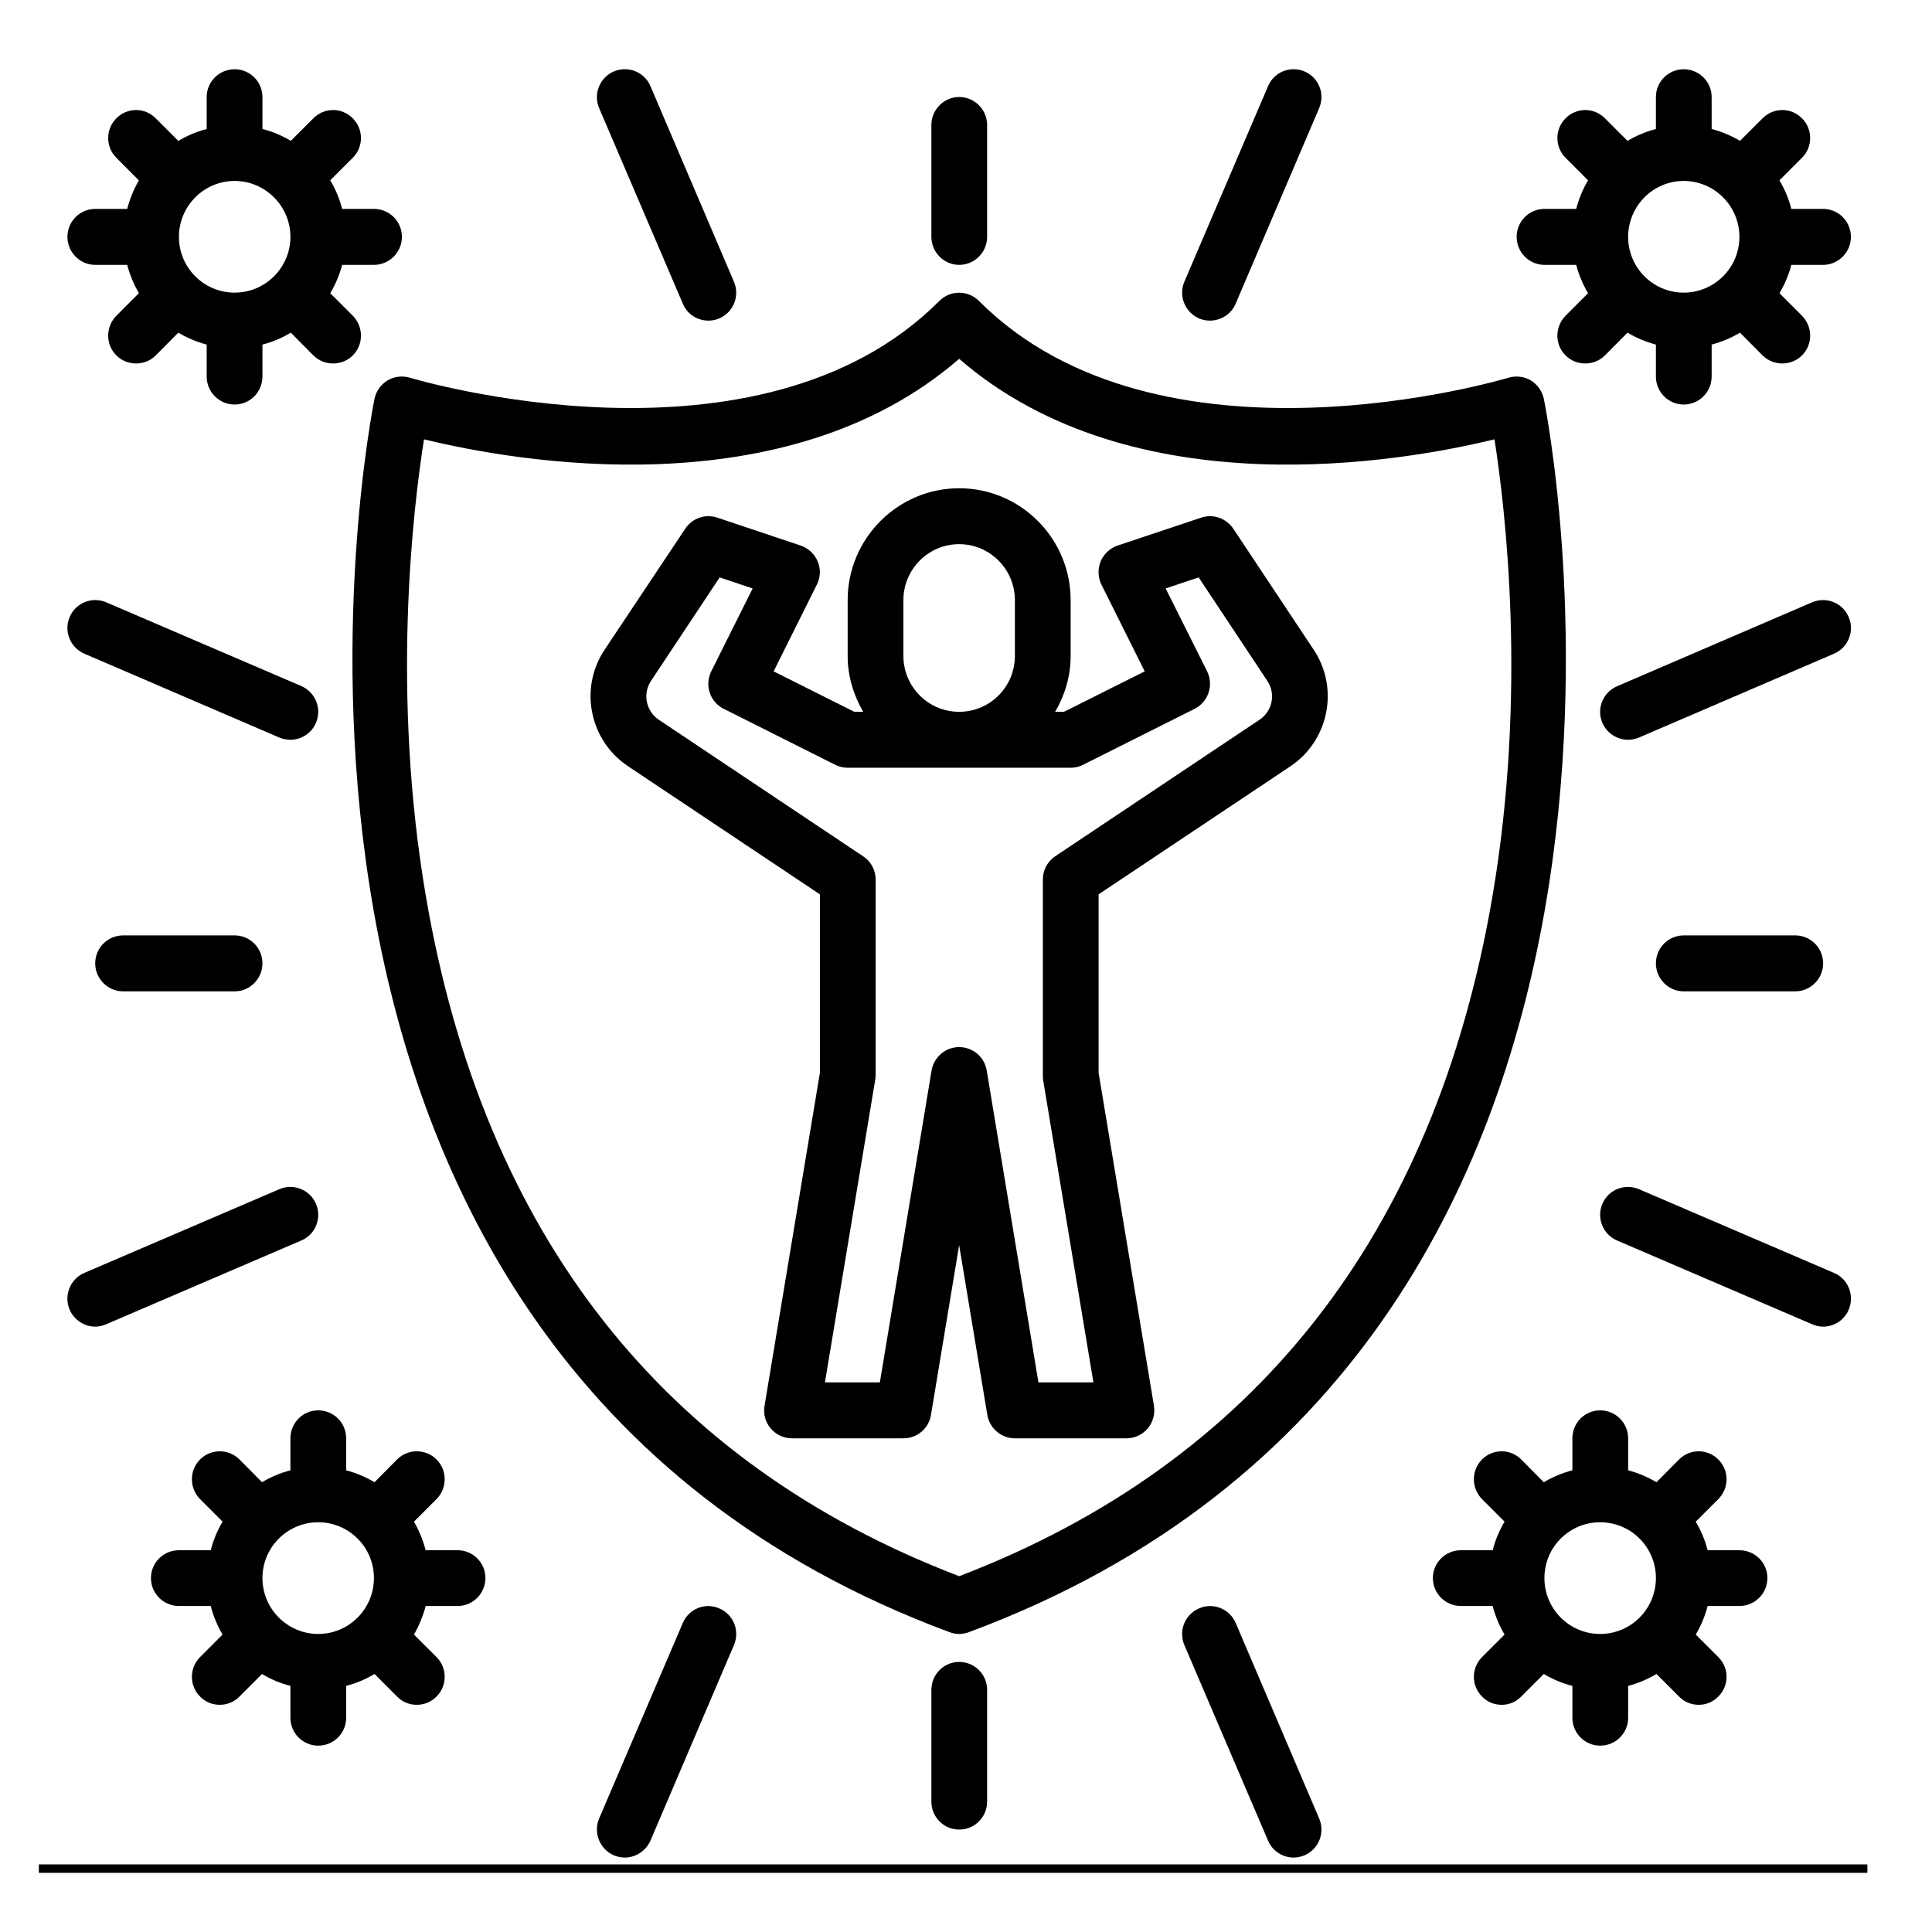 <svg version="1.0" preserveAspectRatio="xMidYMid meet" height="50" viewBox="0 0 37.5 37.5" zoomAndPan="magnify" width="50" xmlns:xlink="http://www.w3.org/1999/xlink" xmlns="http://www.w3.org/2000/svg"><defs><clipPath id="126d09810e"><path clip-rule="nonzero" d="M 0.754 36.18 L 36.281 36.18 L 36.281 36.922 L 0.754 36.922 Z M 0.754 36.18"></path></clipPath><clipPath id="51b448549b"><path clip-rule="nonzero" d="M 11 1.27 L 15 1.27 L 15 7 L 11 7 Z M 11 1.27"></path></clipPath><clipPath id="d4f760f22b"><path clip-rule="nonzero" d="M 22 1.27 L 26 1.27 L 26 7 L 22 7 Z M 22 1.27"></path></clipPath><clipPath id="006681f5a2"><path clip-rule="nonzero" d="M 1.223 23 L 7 23 L 7 26 L 1.223 26 Z M 1.223 23"></path></clipPath><clipPath id="a5f1d186af"><path clip-rule="nonzero" d="M 1.223 11 L 7 11 L 7 15 L 1.223 15 Z M 1.223 11"></path></clipPath><clipPath id="c87cdeba9a"><path clip-rule="nonzero" d="M 22 31 L 26 31 L 26 36.055 L 22 36.055 Z M 22 31"></path></clipPath><clipPath id="2b618c2ca6"><path clip-rule="nonzero" d="M 11 31 L 15 31 L 15 36.055 L 11 36.055 Z M 11 31"></path></clipPath><clipPath id="28540f787d"><path clip-rule="nonzero" d="M 18 1.27 L 20 1.27 L 20 6 L 18 6 Z M 18 1.27"></path></clipPath><clipPath id="9df1e4e842"><path clip-rule="nonzero" d="M 1.223 18 L 6 18 L 6 20 L 1.223 20 Z M 1.223 18"></path></clipPath><clipPath id="8259d10913"><path clip-rule="nonzero" d="M 1.223 1.27 L 8 1.27 L 8 8 L 1.223 8 Z M 1.223 1.27"></path></clipPath><clipPath id="ee9b171078"><path clip-rule="nonzero" d="M 29 1.27 L 36 1.27 L 36 8 L 29 8 Z M 29 1.27"></path></clipPath></defs><g clip-path="url(#126d09810e)"><path fill-rule="nonzero" fill-opacity="1" d="M 0.754 36.188 L 36.246 36.188 L 36.246 36.352 L 0.754 36.352 Z M 0.754 36.188" fill="#000000"></path></g><path fill-rule="nonzero" fill-opacity="1" d="M 7.523 7.383 C 7.395 7.461 7.301 7.59 7.27 7.738 C 7.23 7.922 3.559 26.16 18.43 31.68 C 18.492 31.703 18.555 31.715 18.617 31.715 C 18.68 31.715 18.746 31.703 18.805 31.68 C 33.676 26.16 30.004 7.922 29.965 7.738 C 29.934 7.59 29.84 7.461 29.711 7.383 C 29.578 7.305 29.422 7.289 29.277 7.332 C 29.211 7.352 22.508 9.359 19 5.84 C 18.789 5.629 18.445 5.629 18.234 5.84 C 14.727 9.359 8.027 7.352 7.957 7.332 C 7.812 7.289 7.656 7.305 7.523 7.383 Z M 8.23 8.527 C 9.988 8.957 15.234 9.898 18.617 6.965 C 22.004 9.898 27.246 8.957 29.008 8.527 C 29.219 9.875 29.645 13.465 28.965 17.418 C 27.84 23.965 24.359 28.395 18.617 30.594 C 12.875 28.395 9.395 23.965 8.27 17.418 C 7.59 13.465 8.016 9.875 8.23 8.527 Z M 8.23 8.527" fill="#000000"></path><path fill-rule="nonzero" fill-opacity="1" d="M 12.188 14.871 L 15.914 17.359 L 15.914 20.824 L 14.84 27.285 C 14.812 27.445 14.855 27.605 14.961 27.727 C 15.062 27.848 15.215 27.918 15.371 27.918 L 17.535 27.918 C 17.801 27.918 18.027 27.727 18.07 27.465 L 18.617 24.168 L 19.164 27.465 C 19.211 27.727 19.434 27.918 19.699 27.918 L 21.863 27.918 C 22.023 27.918 22.172 27.848 22.277 27.727 C 22.379 27.605 22.422 27.445 22.398 27.285 L 21.324 20.824 L 21.324 17.359 L 25.051 14.871 C 25.793 14.371 25.996 13.359 25.5 12.613 L 23.938 10.262 C 23.801 10.059 23.547 9.969 23.316 10.047 L 21.691 10.59 C 21.543 10.641 21.422 10.754 21.363 10.898 C 21.305 11.043 21.309 11.207 21.379 11.348 L 22.219 13.031 L 20.652 13.816 L 20.48 13.816 C 20.668 13.496 20.781 13.129 20.781 12.73 L 20.781 11.648 C 20.781 10.453 19.812 9.477 18.617 9.477 C 17.426 9.477 16.453 10.453 16.453 11.648 L 16.453 12.73 C 16.453 13.129 16.57 13.496 16.754 13.816 L 16.582 13.816 L 15.016 13.031 L 15.855 11.348 C 15.926 11.207 15.934 11.043 15.871 10.898 C 15.812 10.754 15.691 10.641 15.543 10.59 L 13.922 10.047 C 13.688 9.969 13.434 10.059 13.301 10.262 L 11.734 12.613 C 11.238 13.359 11.441 14.371 12.188 14.871 Z M 17.535 12.73 L 17.535 11.648 C 17.535 11.051 18.02 10.562 18.617 10.562 C 19.215 10.562 19.699 11.051 19.699 11.648 L 19.699 12.73 C 19.699 13.332 19.215 13.816 18.617 13.816 C 18.02 13.816 17.535 13.332 17.535 12.73 Z M 12.637 13.215 L 13.969 11.207 L 14.609 11.422 L 13.805 13.031 C 13.672 13.301 13.781 13.625 14.047 13.758 L 16.211 14.844 C 16.285 14.883 16.371 14.902 16.453 14.902 L 20.781 14.902 C 20.867 14.902 20.949 14.883 21.023 14.844 L 23.188 13.758 C 23.453 13.625 23.562 13.301 23.43 13.031 L 22.625 11.422 L 23.266 11.207 L 24.598 13.215 C 24.766 13.465 24.699 13.801 24.449 13.969 L 20.48 16.621 C 20.332 16.719 20.242 16.891 20.242 17.07 L 20.242 20.867 C 20.242 20.898 20.242 20.926 20.246 20.957 L 21.223 26.832 L 20.156 26.832 L 19.152 20.777 C 19.109 20.516 18.883 20.324 18.617 20.324 C 18.352 20.324 18.129 20.516 18.082 20.777 L 17.078 26.832 L 16.012 26.832 L 16.988 20.957 C 16.992 20.926 16.996 20.898 16.996 20.867 L 16.996 17.07 C 16.996 16.891 16.906 16.719 16.754 16.621 L 12.785 13.969 C 12.539 13.801 12.469 13.465 12.637 13.215 Z M 12.637 13.215" fill="#000000"></path><g clip-path="url(#51b448549b)"><path fill-rule="nonzero" fill-opacity="1" d="M 13.254 5.895 C 13.34 6.102 13.539 6.223 13.75 6.223 C 13.82 6.223 13.895 6.211 13.961 6.18 C 14.238 6.062 14.363 5.742 14.246 5.469 L 12.625 1.672 C 12.508 1.395 12.188 1.27 11.914 1.387 C 11.641 1.504 11.512 1.824 11.629 2.098 Z M 13.254 5.895" fill="#000000"></path></g><g clip-path="url(#d4f760f22b)"><path fill-rule="nonzero" fill-opacity="1" d="M 23.273 6.18 C 23.344 6.211 23.414 6.223 23.484 6.223 C 23.695 6.223 23.895 6.102 23.984 5.895 L 25.605 2.098 C 25.723 1.824 25.598 1.504 25.32 1.387 C 25.051 1.27 24.73 1.395 24.613 1.672 L 22.988 5.469 C 22.871 5.742 23 6.062 23.273 6.18 Z M 23.273 6.18" fill="#000000"></path></g><g clip-path="url(#006681f5a2)"><path fill-rule="nonzero" fill-opacity="1" d="M 6.133 23.367 C 6.016 23.09 5.695 22.965 5.422 23.082 L 1.637 24.707 C 1.363 24.824 1.234 25.145 1.352 25.422 C 1.441 25.625 1.641 25.75 1.848 25.75 C 1.922 25.75 1.992 25.734 2.062 25.703 L 5.848 24.078 C 6.125 23.961 6.25 23.641 6.133 23.367 Z M 6.133 23.367" fill="#000000"></path></g><g clip-path="url(#a5f1d186af)"><path fill-rule="nonzero" fill-opacity="1" d="M 1.637 12.688 L 5.422 14.316 C 5.492 14.344 5.562 14.359 5.637 14.359 C 5.844 14.359 6.047 14.234 6.133 14.031 C 6.25 13.754 6.125 13.438 5.848 13.316 L 2.062 11.691 C 1.789 11.574 1.469 11.699 1.352 11.977 C 1.234 12.25 1.363 12.57 1.637 12.688 Z M 1.637 12.688" fill="#000000"></path></g><g clip-path="url(#c87cdeba9a)"><path fill-rule="nonzero" fill-opacity="1" d="M 23.984 31.5 C 23.867 31.227 23.547 31.098 23.273 31.219 C 23 31.336 22.871 31.652 22.988 31.93 L 24.613 35.727 C 24.699 35.93 24.898 36.055 25.109 36.055 C 25.18 36.055 25.254 36.039 25.32 36.012 C 25.598 35.891 25.723 35.574 25.605 35.297 Z M 23.984 31.5" fill="#000000"></path></g><g clip-path="url(#2b618c2ca6)"><path fill-rule="nonzero" fill-opacity="1" d="M 13.961 31.219 C 13.688 31.098 13.371 31.227 13.254 31.5 L 11.629 35.297 C 11.512 35.574 11.641 35.891 11.914 36.012 C 11.984 36.039 12.055 36.055 12.125 36.055 C 12.336 36.055 12.535 35.93 12.625 35.727 L 14.246 31.93 C 14.363 31.652 14.238 31.336 13.961 31.219 Z M 13.961 31.219" fill="#000000"></path></g><path fill-rule="nonzero" fill-opacity="1" d="M 35.172 11.691 L 31.387 13.32 C 31.113 13.438 30.984 13.754 31.102 14.031 C 31.191 14.234 31.391 14.359 31.602 14.359 C 31.672 14.359 31.742 14.344 31.812 14.316 L 35.598 12.688 C 35.875 12.57 36 12.25 35.883 11.977 C 35.766 11.699 35.445 11.574 35.172 11.691 Z M 35.172 11.691" fill="#000000"></path><path fill-rule="nonzero" fill-opacity="1" d="M 35.598 24.707 L 31.812 23.082 C 31.539 22.965 31.219 23.09 31.102 23.367 C 30.984 23.641 31.113 23.961 31.387 24.078 L 35.172 25.703 C 35.242 25.734 35.316 25.75 35.387 25.75 C 35.598 25.75 35.797 25.625 35.883 25.422 C 36 25.145 35.875 24.824 35.598 24.707 Z M 35.598 24.707" fill="#000000"></path><g clip-path="url(#28540f787d)"><path fill-rule="nonzero" fill-opacity="1" d="M 18.617 5.141 C 18.918 5.141 19.16 4.895 19.16 4.598 L 19.16 2.426 C 19.16 2.129 18.918 1.883 18.617 1.883 C 18.32 1.883 18.078 2.129 18.078 2.426 L 18.078 4.598 C 18.078 4.895 18.32 5.141 18.617 5.141 Z M 18.617 5.141" fill="#000000"></path></g><g clip-path="url(#9df1e4e842)"><path fill-rule="nonzero" fill-opacity="1" d="M 2.391 18.156 C 2.09 18.156 1.848 18.398 1.848 18.699 C 1.848 18.996 2.09 19.242 2.391 19.242 L 4.555 19.242 C 4.852 19.242 5.094 18.996 5.094 18.699 C 5.094 18.398 4.852 18.156 4.555 18.156 Z M 2.391 18.156" fill="#000000"></path></g><path fill-rule="nonzero" fill-opacity="1" d="M 18.617 32.258 C 18.32 32.258 18.078 32.5 18.078 32.801 L 18.078 34.969 C 18.078 35.27 18.32 35.512 18.617 35.512 C 18.918 35.512 19.16 35.27 19.16 34.969 L 19.16 32.801 C 19.16 32.5 18.918 32.258 18.617 32.258 Z M 18.617 32.258" fill="#000000"></path><path fill-rule="nonzero" fill-opacity="1" d="M 34.844 19.242 C 35.145 19.242 35.387 18.996 35.387 18.699 C 35.387 18.398 35.145 18.156 34.844 18.156 L 32.68 18.156 C 32.383 18.156 32.141 18.398 32.141 18.699 C 32.141 18.996 32.383 19.242 32.68 19.242 Z M 34.844 19.242" fill="#000000"></path><g clip-path="url(#8259d10913)"><path fill-rule="nonzero" fill-opacity="1" d="M 1.848 5.141 L 2.469 5.141 C 2.52 5.336 2.598 5.52 2.695 5.691 L 2.258 6.129 C 2.047 6.344 2.047 6.688 2.258 6.898 C 2.363 7.004 2.504 7.055 2.641 7.055 C 2.781 7.055 2.918 7.004 3.023 6.898 L 3.461 6.457 C 3.633 6.559 3.816 6.637 4.012 6.688 L 4.012 7.309 C 4.012 7.609 4.254 7.852 4.555 7.852 C 4.852 7.852 5.094 7.609 5.094 7.309 L 5.094 6.688 C 5.293 6.637 5.477 6.559 5.645 6.457 L 6.082 6.898 C 6.188 7.004 6.328 7.055 6.465 7.055 C 6.605 7.055 6.742 7.004 6.848 6.898 C 7.059 6.688 7.059 6.344 6.848 6.129 L 6.41 5.691 C 6.512 5.52 6.59 5.336 6.641 5.141 L 7.258 5.141 C 7.559 5.141 7.801 4.895 7.801 4.598 C 7.801 4.297 7.559 4.055 7.258 4.055 L 6.641 4.055 C 6.59 3.855 6.512 3.672 6.41 3.5 L 6.848 3.062 C 7.059 2.852 7.059 2.508 6.848 2.297 C 6.637 2.082 6.293 2.082 6.082 2.297 L 5.645 2.734 C 5.477 2.633 5.293 2.555 5.094 2.504 L 5.094 1.883 C 5.094 1.586 4.852 1.344 4.555 1.344 C 4.254 1.344 4.012 1.586 4.012 1.883 L 4.012 2.504 C 3.816 2.555 3.633 2.633 3.461 2.734 L 3.023 2.297 C 2.812 2.082 2.469 2.082 2.258 2.297 C 2.047 2.508 2.047 2.852 2.258 3.062 L 2.695 3.5 C 2.598 3.672 2.52 3.855 2.469 4.055 L 1.848 4.055 C 1.551 4.055 1.309 4.297 1.309 4.598 C 1.309 4.895 1.551 5.141 1.848 5.141 Z M 4.555 3.512 C 5.148 3.512 5.637 4 5.637 4.598 C 5.637 5.195 5.148 5.68 4.555 5.68 C 3.957 5.68 3.473 5.195 3.473 4.598 C 3.473 4 3.957 3.512 4.555 3.512 Z M 4.555 3.512" fill="#000000"></path></g><g clip-path="url(#ee9b171078)"><path fill-rule="nonzero" fill-opacity="1" d="M 29.977 5.141 L 30.594 5.141 C 30.645 5.336 30.723 5.52 30.824 5.691 L 30.387 6.129 C 30.176 6.344 30.176 6.688 30.387 6.898 C 30.492 7.004 30.629 7.055 30.77 7.055 C 30.906 7.055 31.047 7.004 31.152 6.898 L 31.59 6.457 C 31.762 6.559 31.945 6.637 32.141 6.688 L 32.141 7.309 C 32.141 7.609 32.383 7.852 32.68 7.852 C 32.98 7.852 33.223 7.609 33.223 7.309 L 33.223 6.688 C 33.418 6.637 33.602 6.559 33.773 6.457 L 34.211 6.898 C 34.316 7.004 34.457 7.055 34.594 7.055 C 34.73 7.055 34.871 7.004 34.977 6.898 C 35.188 6.688 35.188 6.344 34.977 6.129 L 34.539 5.691 C 34.641 5.52 34.719 5.336 34.77 5.141 L 35.387 5.141 C 35.684 5.141 35.926 4.895 35.926 4.598 C 35.926 4.297 35.684 4.055 35.387 4.055 L 34.77 4.055 C 34.719 3.855 34.641 3.672 34.539 3.5 L 34.977 3.062 C 35.188 2.852 35.188 2.508 34.977 2.297 C 34.766 2.082 34.422 2.082 34.211 2.297 L 33.773 2.734 C 33.602 2.633 33.418 2.555 33.223 2.504 L 33.223 1.883 C 33.223 1.586 32.98 1.344 32.68 1.344 C 32.383 1.344 32.141 1.586 32.141 1.883 L 32.141 2.504 C 31.945 2.555 31.762 2.633 31.59 2.734 L 31.152 2.297 C 30.941 2.082 30.598 2.082 30.387 2.297 C 30.176 2.508 30.176 2.852 30.387 3.062 L 30.824 3.5 C 30.723 3.672 30.645 3.855 30.594 4.055 L 29.977 4.055 C 29.68 4.055 29.438 4.297 29.438 4.598 C 29.438 4.895 29.68 5.141 29.977 5.141 Z M 32.68 3.512 C 33.277 3.512 33.762 4 33.762 4.598 C 33.762 5.195 33.277 5.68 32.68 5.68 C 32.086 5.68 31.602 5.195 31.602 4.598 C 31.602 4 32.086 3.512 32.68 3.512 Z M 32.68 3.512" fill="#000000"></path></g><path fill-rule="nonzero" fill-opacity="1" d="M 8.883 30.09 L 8.262 30.09 C 8.211 29.891 8.133 29.707 8.035 29.535 L 8.473 29.098 C 8.684 28.883 8.684 28.539 8.473 28.328 C 8.262 28.117 7.918 28.117 7.707 28.328 L 7.27 28.77 C 7.098 28.668 6.914 28.59 6.719 28.539 L 6.719 27.918 C 6.719 27.617 6.477 27.375 6.176 27.375 C 5.879 27.375 5.637 27.617 5.637 27.918 L 5.637 28.539 C 5.438 28.59 5.254 28.668 5.086 28.77 L 4.648 28.328 C 4.438 28.117 4.094 28.117 3.883 28.328 C 3.672 28.539 3.672 28.883 3.883 29.098 L 4.32 29.535 C 4.219 29.707 4.141 29.891 4.09 30.09 L 3.473 30.09 C 3.172 30.09 2.93 30.332 2.93 30.629 C 2.93 30.93 3.172 31.172 3.473 31.172 L 4.09 31.172 C 4.141 31.371 4.219 31.555 4.32 31.727 L 3.883 32.164 C 3.672 32.375 3.672 32.719 3.883 32.93 C 3.988 33.039 4.125 33.09 4.266 33.09 C 4.402 33.09 4.543 33.039 4.648 32.93 L 5.086 32.492 C 5.254 32.594 5.438 32.672 5.637 32.723 L 5.637 33.344 C 5.637 33.641 5.879 33.883 6.176 33.883 C 6.477 33.883 6.719 33.641 6.719 33.344 L 6.719 32.723 C 6.914 32.672 7.098 32.594 7.27 32.492 L 7.707 32.93 C 7.812 33.039 7.949 33.09 8.09 33.09 C 8.227 33.09 8.367 33.039 8.473 32.93 C 8.684 32.719 8.684 32.375 8.473 32.164 L 8.035 31.727 C 8.133 31.555 8.211 31.371 8.262 31.172 L 8.883 31.172 C 9.18 31.172 9.422 30.93 9.422 30.629 C 9.422 30.332 9.18 30.09 8.883 30.09 Z M 6.176 31.715 C 5.582 31.715 5.094 31.23 5.094 30.629 C 5.094 30.031 5.582 29.547 6.176 29.547 C 6.773 29.547 7.258 30.031 7.258 30.629 C 7.258 31.23 6.773 31.715 6.176 31.715 Z M 6.176 31.715" fill="#000000"></path><path fill-rule="nonzero" fill-opacity="1" d="M 33.762 30.09 L 33.145 30.09 C 33.094 29.891 33.016 29.707 32.914 29.535 L 33.352 29.098 C 33.566 28.883 33.566 28.539 33.352 28.328 C 33.141 28.117 32.801 28.117 32.59 28.328 L 32.152 28.77 C 31.98 28.668 31.797 28.59 31.602 28.539 L 31.602 27.918 C 31.602 27.617 31.359 27.375 31.059 27.375 C 30.762 27.375 30.52 27.617 30.52 27.918 L 30.52 28.539 C 30.32 28.59 30.137 28.668 29.965 28.77 L 29.527 28.328 C 29.316 28.117 28.977 28.117 28.766 28.328 C 28.555 28.539 28.555 28.883 28.766 29.098 L 29.203 29.535 C 29.102 29.707 29.023 29.891 28.973 30.09 L 28.355 30.09 C 28.055 30.09 27.812 30.332 27.812 30.629 C 27.812 30.93 28.055 31.172 28.355 31.172 L 28.973 31.172 C 29.023 31.371 29.102 31.555 29.203 31.727 L 28.766 32.164 C 28.555 32.375 28.555 32.719 28.766 32.93 C 28.871 33.039 29.008 33.09 29.148 33.09 C 29.285 33.09 29.422 33.039 29.527 32.93 L 29.965 32.492 C 30.137 32.594 30.32 32.672 30.52 32.723 L 30.52 33.344 C 30.52 33.641 30.762 33.883 31.059 33.883 C 31.359 33.883 31.602 33.641 31.602 33.344 L 31.602 32.723 C 31.797 32.672 31.98 32.594 32.152 32.492 L 32.59 32.93 C 32.695 33.039 32.832 33.09 32.973 33.09 C 33.109 33.09 33.246 33.039 33.352 32.93 C 33.566 32.719 33.566 32.375 33.352 32.164 L 32.914 31.727 C 33.016 31.555 33.094 31.371 33.145 31.172 L 33.762 31.172 C 34.062 31.172 34.305 30.93 34.305 30.629 C 34.305 30.332 34.062 30.09 33.762 30.09 Z M 31.059 31.715 C 30.461 31.715 29.977 31.23 29.977 30.629 C 29.977 30.031 30.461 29.547 31.059 29.547 C 31.656 29.547 32.141 30.031 32.141 30.629 C 32.141 31.23 31.656 31.715 31.059 31.715 Z M 31.059 31.715" fill="#000000"></path></svg>